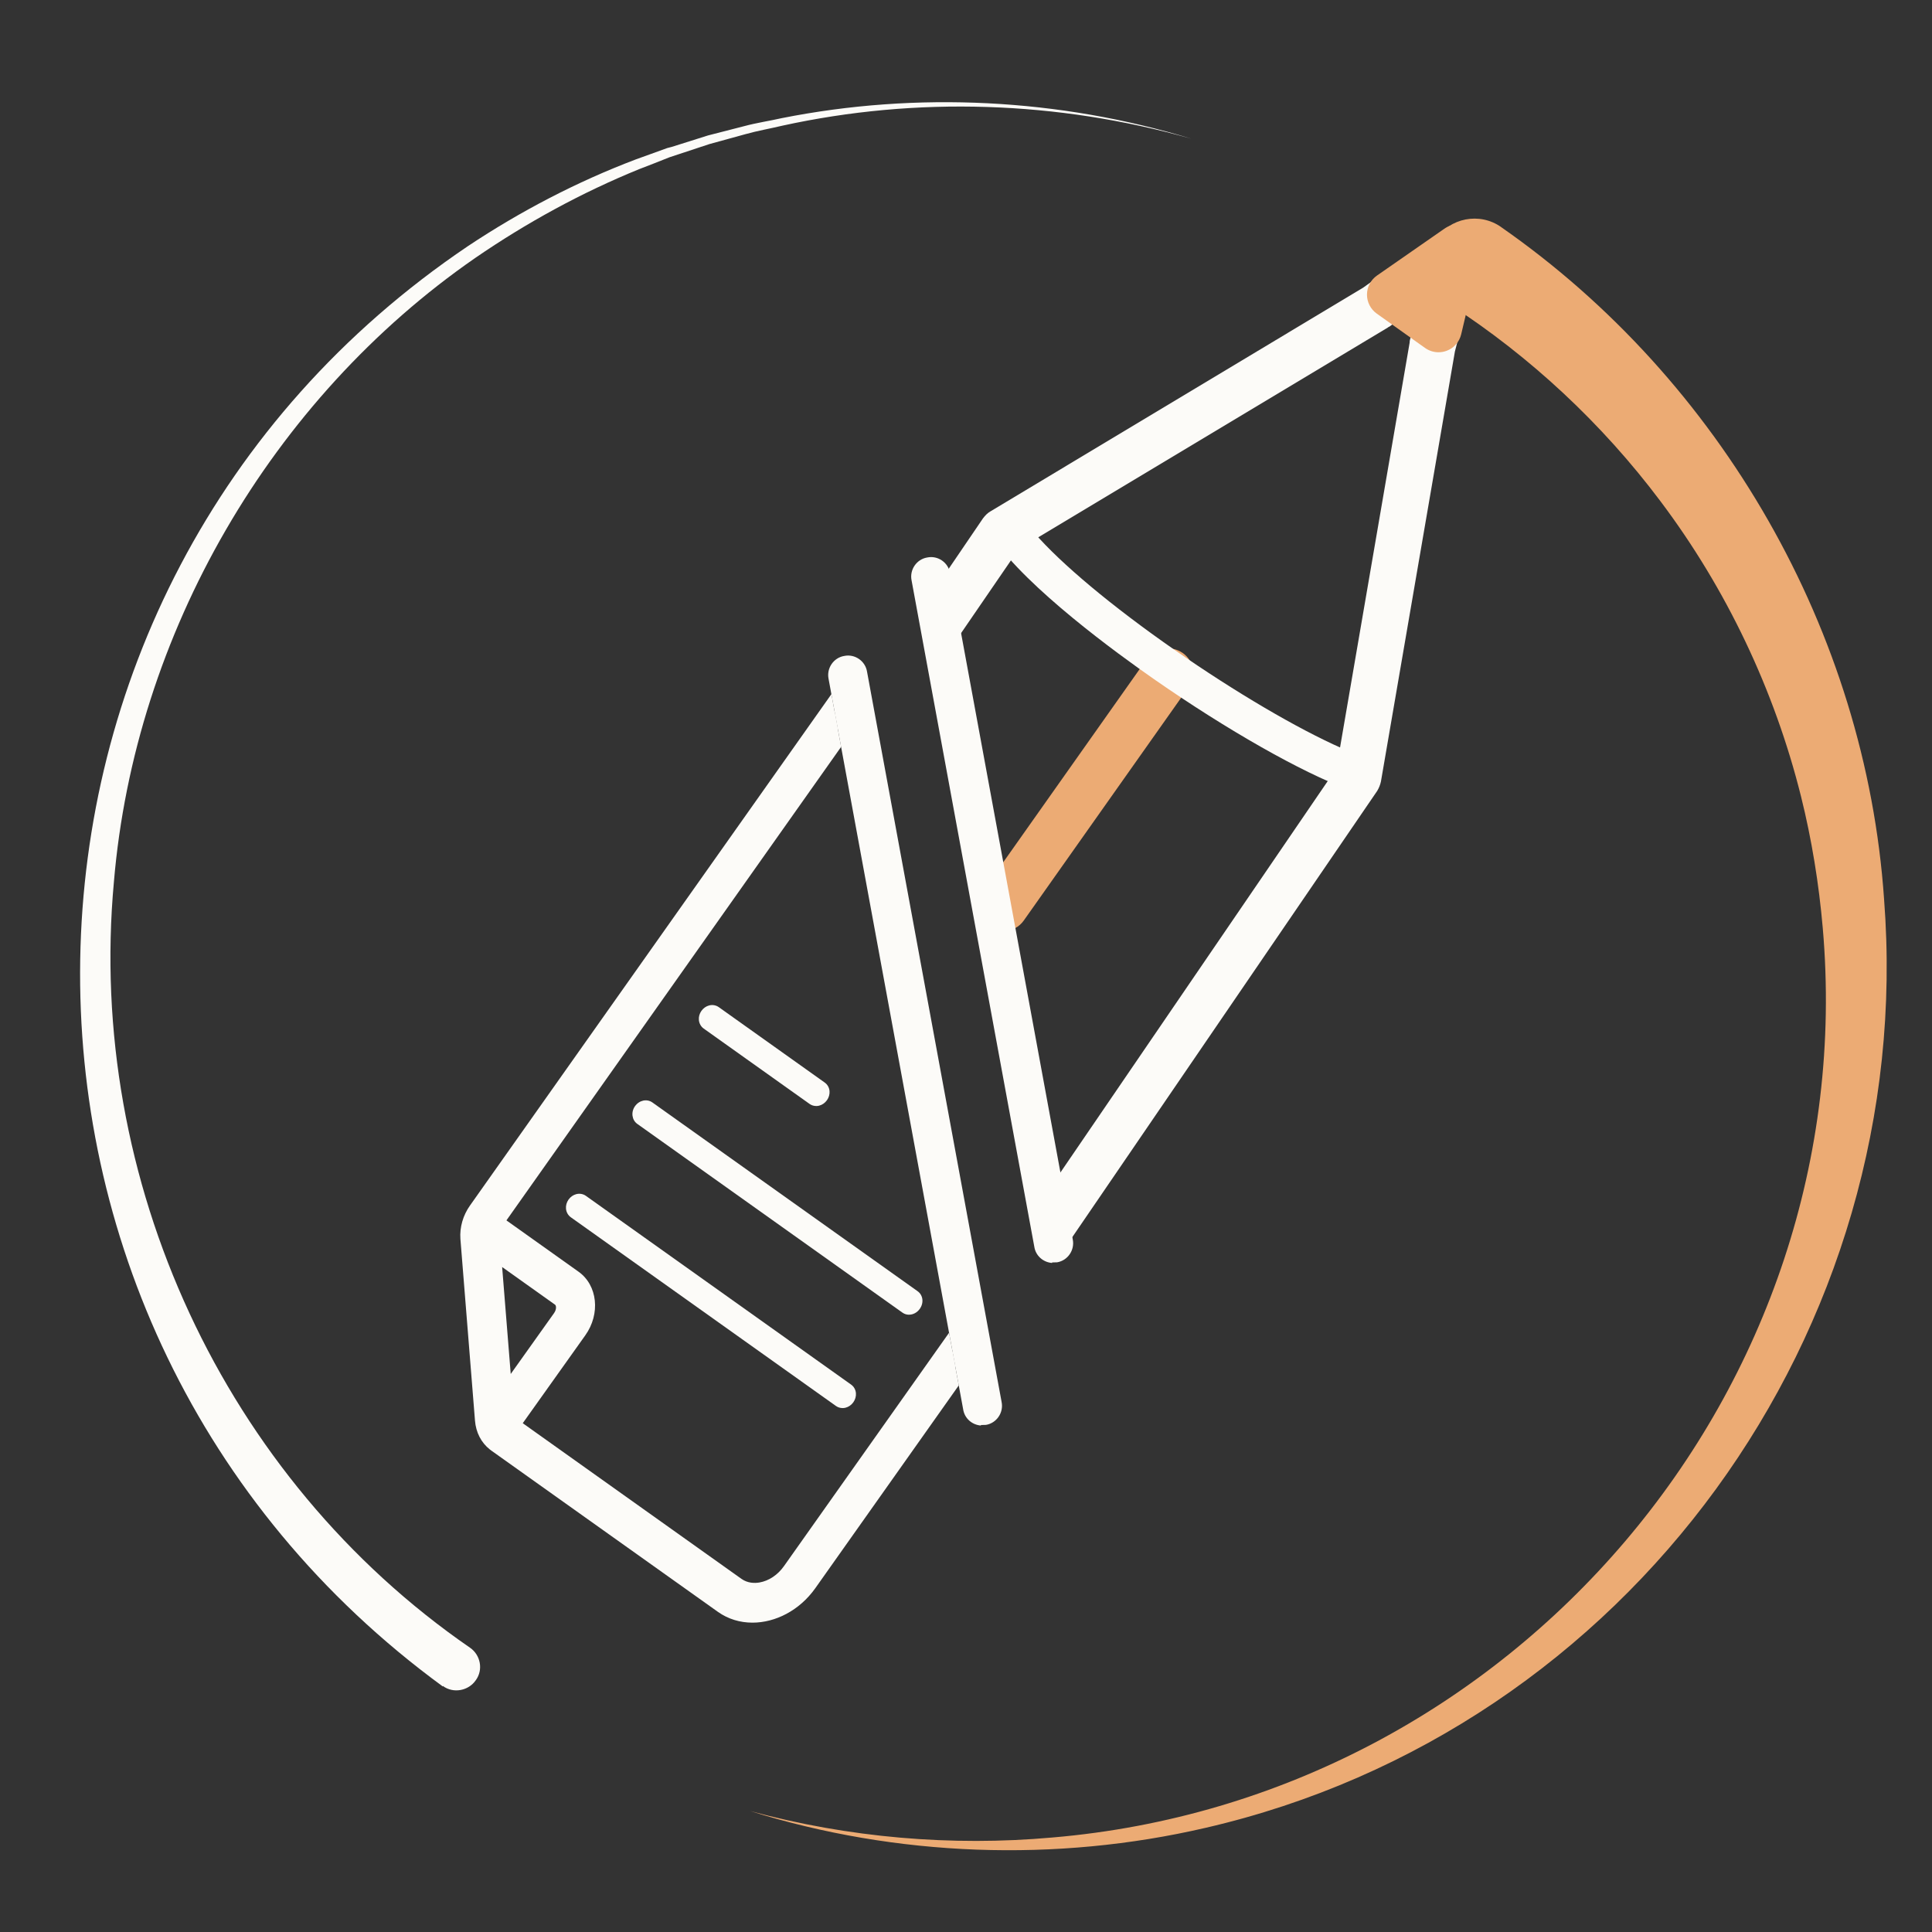 <svg xmlns="http://www.w3.org/2000/svg" xmlns:xlink="http://www.w3.org/1999/xlink" id="UP" viewBox="0 0 1080 1080"><rect x="0" y="0" width="1080" height="1080" fill="#333333" stroke="none"/><defs><style>.cls-1{fill:none;}.cls-2{fill:#ecab74;}.cls-3{clip-path:url(#clippath);}.cls-4{fill:#fcfbf8;}</style><clipPath id="clippath"><polygon class="cls-1" points="166.11 683.59 463.19 379.52 538.4 787.74 450.55 944.94 272.65 892.35 166.11 683.59"></polygon></clipPath></defs><path class="cls-2" d="M560.74,510.61c-.85.05-1.72-.13-2.49-.55-1.99-1.09-2.59-3.43-1.33-5.21l92.25-130.61c1.26-1.78,3.9-2.34,5.89-1.25,1.99,1.09,2.59,3.43,1.33,5.21l-92.25,130.61c-.77,1.09-2.06,1.73-3.4,1.8Z"></path><path class="cls-2" d="M560.46,520.62c-2.46,0-4.87-.61-7.02-1.79-3.48-1.91-5.97-5.16-6.84-8.94-.86-3.72-.08-7.66,2.15-10.81l92.25-130.61c4.17-5.9,12.45-7.77,18.86-4.25,3.48,1.91,5.97,5.17,6.84,8.94.86,3.72.08,7.66-2.15,10.81l-92.25,130.61c-2.52,3.57-6.53,5.76-11,6.02-.28.02-.57.02-.85.02Z"></path><path class="cls-4" d="M588.12,706c-5-.36-9.2-4.03-9.95-9.14l-68.59-372.38c-1.24-5.98,2.81-11.87,8.74-12.84,5.95-1.25,11.8,2.82,12.76,8.78l68.59,372.38c1.24,5.98-2.81,11.87-8.74,12.84-.83-.06-1.96.14-2.8.08l-.02.28Z"></path><path class="cls-4" d="M548.35,796.88c-5-.36-9.2-4.03-9.95-9.14l-75.22-408.22c-1.24-5.98,2.81-11.87,8.74-12.84,5.95-1.25,11.8,2.82,12.76,8.78l75.22,408.22c1.24,5.98-2.81,11.87-8.74,12.84-.83-.06-1.96.14-2.8.08l-.02.28Z"></path><path class="cls-4" d="M589.76,698.82c3.39-.6,6.31-2.35,8.5-5.56l171.64-251.19c.95-1.62,1.63-3.25,2.05-5.19l41.35-240.38,13.95-54.01c1.22-5.25-.6-10.99-5.12-14.12-4.52-3.13-10.39-3-14.8.05l-45.32,32.38-208.32,125.04c-1.75,1-2.96,2.31-4.19,3.91l-27.48,40.4,5.86,31.02c3.39-.6,6.31-2.35,8.22-5.58l33.38-48.68,206.27-123.78s.6-.52.87-.5l16.5-12-5.06,19.84s-.06.84-.08,1.12l-40.89,237.88-162.6,238.08,5.86,31.02-.58.24Z"></path><path class="cls-4" d="M247.54,942.75C-27.93,741.27-22.19,329.06,261.54,137.61c29.32-19.5,60.94-36.02,93.94-48.52,3.43-1.16,13.47-4.92,17.48-6.32l2.56-.66,20.28-6.4,20.48-5.26c6.55-1.77,14.17-2.91,20.69-4.4,75.61-15.03,155.15-10.98,228.89,11.46-74.68-21.11-153.48-23.71-228.64-7.23-6.25,1.51-14.17,2.91-20.44,4.7l-20.22,5.56c-2,.7-20.88,6.91-22.3,7.37-4.03,1.67-12.64,4.98-16.95,6.64-32.21,13.11-63.01,29.98-91.5,49.54-114.28,79.05-190.46,210.25-202.14,348.91-15.38,166.74,61.63,333.42,199.11,428.11,5.85,4.06,7.48,12.33,3.15,18.19-4.05,5.89-12.54,7.51-18.37,3.17l-.02.28Z"></path><path class="cls-2" d="M839.16,126.96c122.94,85.64,203.78,226.34,214.05,375.69,18.68,241.67-142.76,464.56-379.29,519.12-83.69,19.43-172.87,16.19-254.6-9.4,55.02,14.92,112.49,19.85,168.89,14.81,257.44-21.81,453.2-250.52,430.72-508.47-2.14-24.55-6.17-49.55-12.14-73.46-14.86-59.58-41.82-116.21-78.56-165.03-32.6-43.45-72.84-80.93-118.13-110.23-12.05-7.79-15.5-23.87-7.7-35.92,7.96-12.37,24.78-15.62,36.78-7.12h0Z"></path><path class="cls-4" d="M757.32,442.02c-1.17,0-2.34-.2-3.45-.62-26.24-9.66-67.9-33.3-108.71-61.7-20.66-14.38-70.8-50.85-90.09-78.95-1.56-2.27-2.11-5.07-1.53-7.76.58-2.69,2.24-5.02,4.59-6.45l248.07-150.56c3.37-2.04,7.62-1.92,10.86.31,3.24,2.23,4.87,6.16,4.17,10.03-.43,2.35-43.1,235.77-54.11,287.76-.6,2.84-2.41,5.28-4.95,6.68-1.5.83-3.16,1.25-4.83,1.25ZM578.12,297.81c15.06,17.36,43.35,41.05,78.46,65.48,34.17,23.78,68.66,44,93.37,54.93,11.04-54.94,37.48-198.52,47.58-253.57l-219.42,133.17Z"></path><path class="cls-2" d="M804.16,196.92c-2.66,0-5.3-.82-7.54-2.41l-27-19.2c-3.45-2.45-5.49-6.43-5.47-10.66.02-4.23,2.11-8.19,5.58-10.61l37.76-26.24c4.42-3.07,10.29-3.1,14.74-.07,4.45,3.03,6.57,8.5,5.33,13.74l-10.76,45.44c-1,4.21-4.02,7.65-8.07,9.17-1.48.56-3.04.83-4.58.83Z"></path><g class="cls-3"><path class="cls-4" d="M264.86,692.04l8.15,101.52c.38,4.78,2.53,8.75,6.09,11.29l126.58,90.09c13.09,9.32,32.83,4.2,43.92-11.38l265.14-374.78c11.09-15.59,9.46-35.91-3.63-45.23l-169.42-120.58c-13.09-9.32-32.83-4.2-43.92,11.38l-228.89,323.85c-2.97,4.18-4.35,9.11-4.02,13.86ZM279.66,789.18l-7.73-96.34,42.68,30.38c4.4,3.13,4.94,9.91,1.22,15.14l-36.17,50.81ZM537.3,349.22l169.37,120.54c10.21,7.27,11.48,23.11,2.83,35.27l-265.14,374.78c-8.6,12.2-23.98,16.18-34.25,8.88l-128.36-91.36,39.32-55.24c6.17-8.67,5.26-19.92-2.01-25.11l-46.4-33.02,230.35-325.9c8.65-12.16,23.43-16.15,33.69-8.84h.61ZM272.13,683.59"></path><path class="cls-4" d="M420.63,907.07c-6.87,0-13.57-1.95-19.31-6.03l-126.58-90.09c-.3-.22-.6-.44-.89-.67l-.02.03v-.04c-4.84-3.84-7.78-9.52-8.31-16.11l-8.15-101.59c-.46-6.55,1.46-13.2,5.39-18.73l228.87-323.82c13.52-19,37.92-24.9,54.4-13.17l169.42,120.58c8.17,5.81,13.14,14.97,14.01,25.77.83,10.32-2.23,20.94-8.62,29.91l-265.13,374.77c-8.81,12.38-22.24,19.19-35.09,19.19ZM292.21,795.57l122.25,87.01c3.52,2.5,7.42,2.49,10.07,2.04,5.25-.9,10.24-4.22,13.7-9.13l265.15-374.79c3.18-4.46,4.7-9.62,4.31-14.53-.36-4.43-2.26-8.08-5.36-10.29l-167.42-119.15h-.61l-1.95-1.39c-3.98-2.83-8.28-2.51-11.18-1.74-4.59,1.21-8.87,4.35-12.05,8.82l-226.02,319.78,40.31,28.69c10.65,7.58,12.34,23.53,3.78,35.56l-34.97,49.13ZM280.7,708.29l4.8,59.77,24.23-34.04c.77-1.08,1.16-2.33,1.08-3.41-.02-.29-.12-.98-.53-1.27l-29.57-21.05Z"></path><path class="cls-4" d="M321.13,677.61l148.21,105.49c1.47,1.04,3.59.49,4.84-1.25s1.07-3.94-.4-4.98l-148.26-105.52c-1.47-1.04-3.59-.49-4.84,1.25-1.24,1.75-1.01,3.97.45,5.02Z"></path><path class="cls-4" d="M471.02,787.12c-1.33,0-2.63-.4-3.71-1.17l-148.21-105.48c-1.53-1.09-2.52-2.83-2.7-4.77-.17-1.78.34-3.6,1.42-5.13,1.08-1.51,2.61-2.59,4.31-3.03,1.89-.49,3.87-.14,5.41.96l148.26,105.52c1.54,1.1,2.52,2.85,2.67,4.8.14,1.75-.38,3.55-1.45,5.06-1.08,1.51-2.61,2.59-4.31,3.03-.56.15-1.13.22-1.7.22ZM323.38,674.91l147.71,105.13c.07-.05.15-.13.23-.24.08-.11.13-.21.15-.29l-147.72-105.14c-.07.05-.15.13-.23.24-.08.12-.12.22-.14.3ZM323.16,674.75h0s0,0,0,0Z"></path><path class="cls-4" d="M358.27,625.42l148.21,105.49c1.47,1.04,3.59.49,4.84-1.25,1.24-1.75,1.07-3.94-.4-4.98l-148.26-105.52c-1.47-1.04-3.59-.49-4.84,1.25-1.24,1.75-1.01,3.97.45,5.02Z"></path><path class="cls-4" d="M508.16,734.94c-1.3,0-2.58-.38-3.71-1.19l-148.21-105.49c-3.04-2.17-3.62-6.61-1.27-9.9,2.38-3.34,6.65-4.26,9.72-2.08l148.26,105.52c3.07,2.18,3.6,6.51,1.22,9.86-1.51,2.12-3.77,3.26-6.01,3.26ZM360.52,622.73l147.71,105.13c.07-.05.15-.13.23-.24.08-.11.13-.21.15-.29l-147.72-105.14c-.07.05-.15.13-.23.24-.08.12-.12.22-.14.3ZM360.3,622.57s0,0,0,0h0Z"></path><path class="cls-4" d="M395.41,572.12l59.18,42.12c1.47,1.04,3.59.49,4.84-1.25,1.24-1.75,1.07-3.94-.4-4.98l-59.23-42.16c-1.47-1.04-3.59-.49-4.84,1.25-1.24,1.75-1.01,3.97.45,5.02Z"></path><path class="cls-4" d="M456.27,618.27c-1.33,0-2.63-.4-3.71-1.17l-59.18-42.12c-1.53-1.09-2.51-2.83-2.7-4.77-.17-1.78.34-3.61,1.42-5.13,1.08-1.51,2.61-2.59,4.31-3.03,1.89-.49,3.87-.14,5.41.96l59.23,42.16c1.54,1.1,2.52,2.85,2.67,4.8.14,1.75-.38,3.55-1.45,5.06-1.08,1.51-2.61,2.59-4.31,3.03-.56.15-1.13.22-1.7.22ZM397.67,569.43l58.68,41.77c.07-.05.15-.13.23-.24.08-.11.13-.21.15-.29l-58.69-41.77c-.07.05-.15.13-.23.24-.08.12-.12.22-.14.3ZM397.44,569.27h0s0,0,0,0h0Z"></path></g></svg>